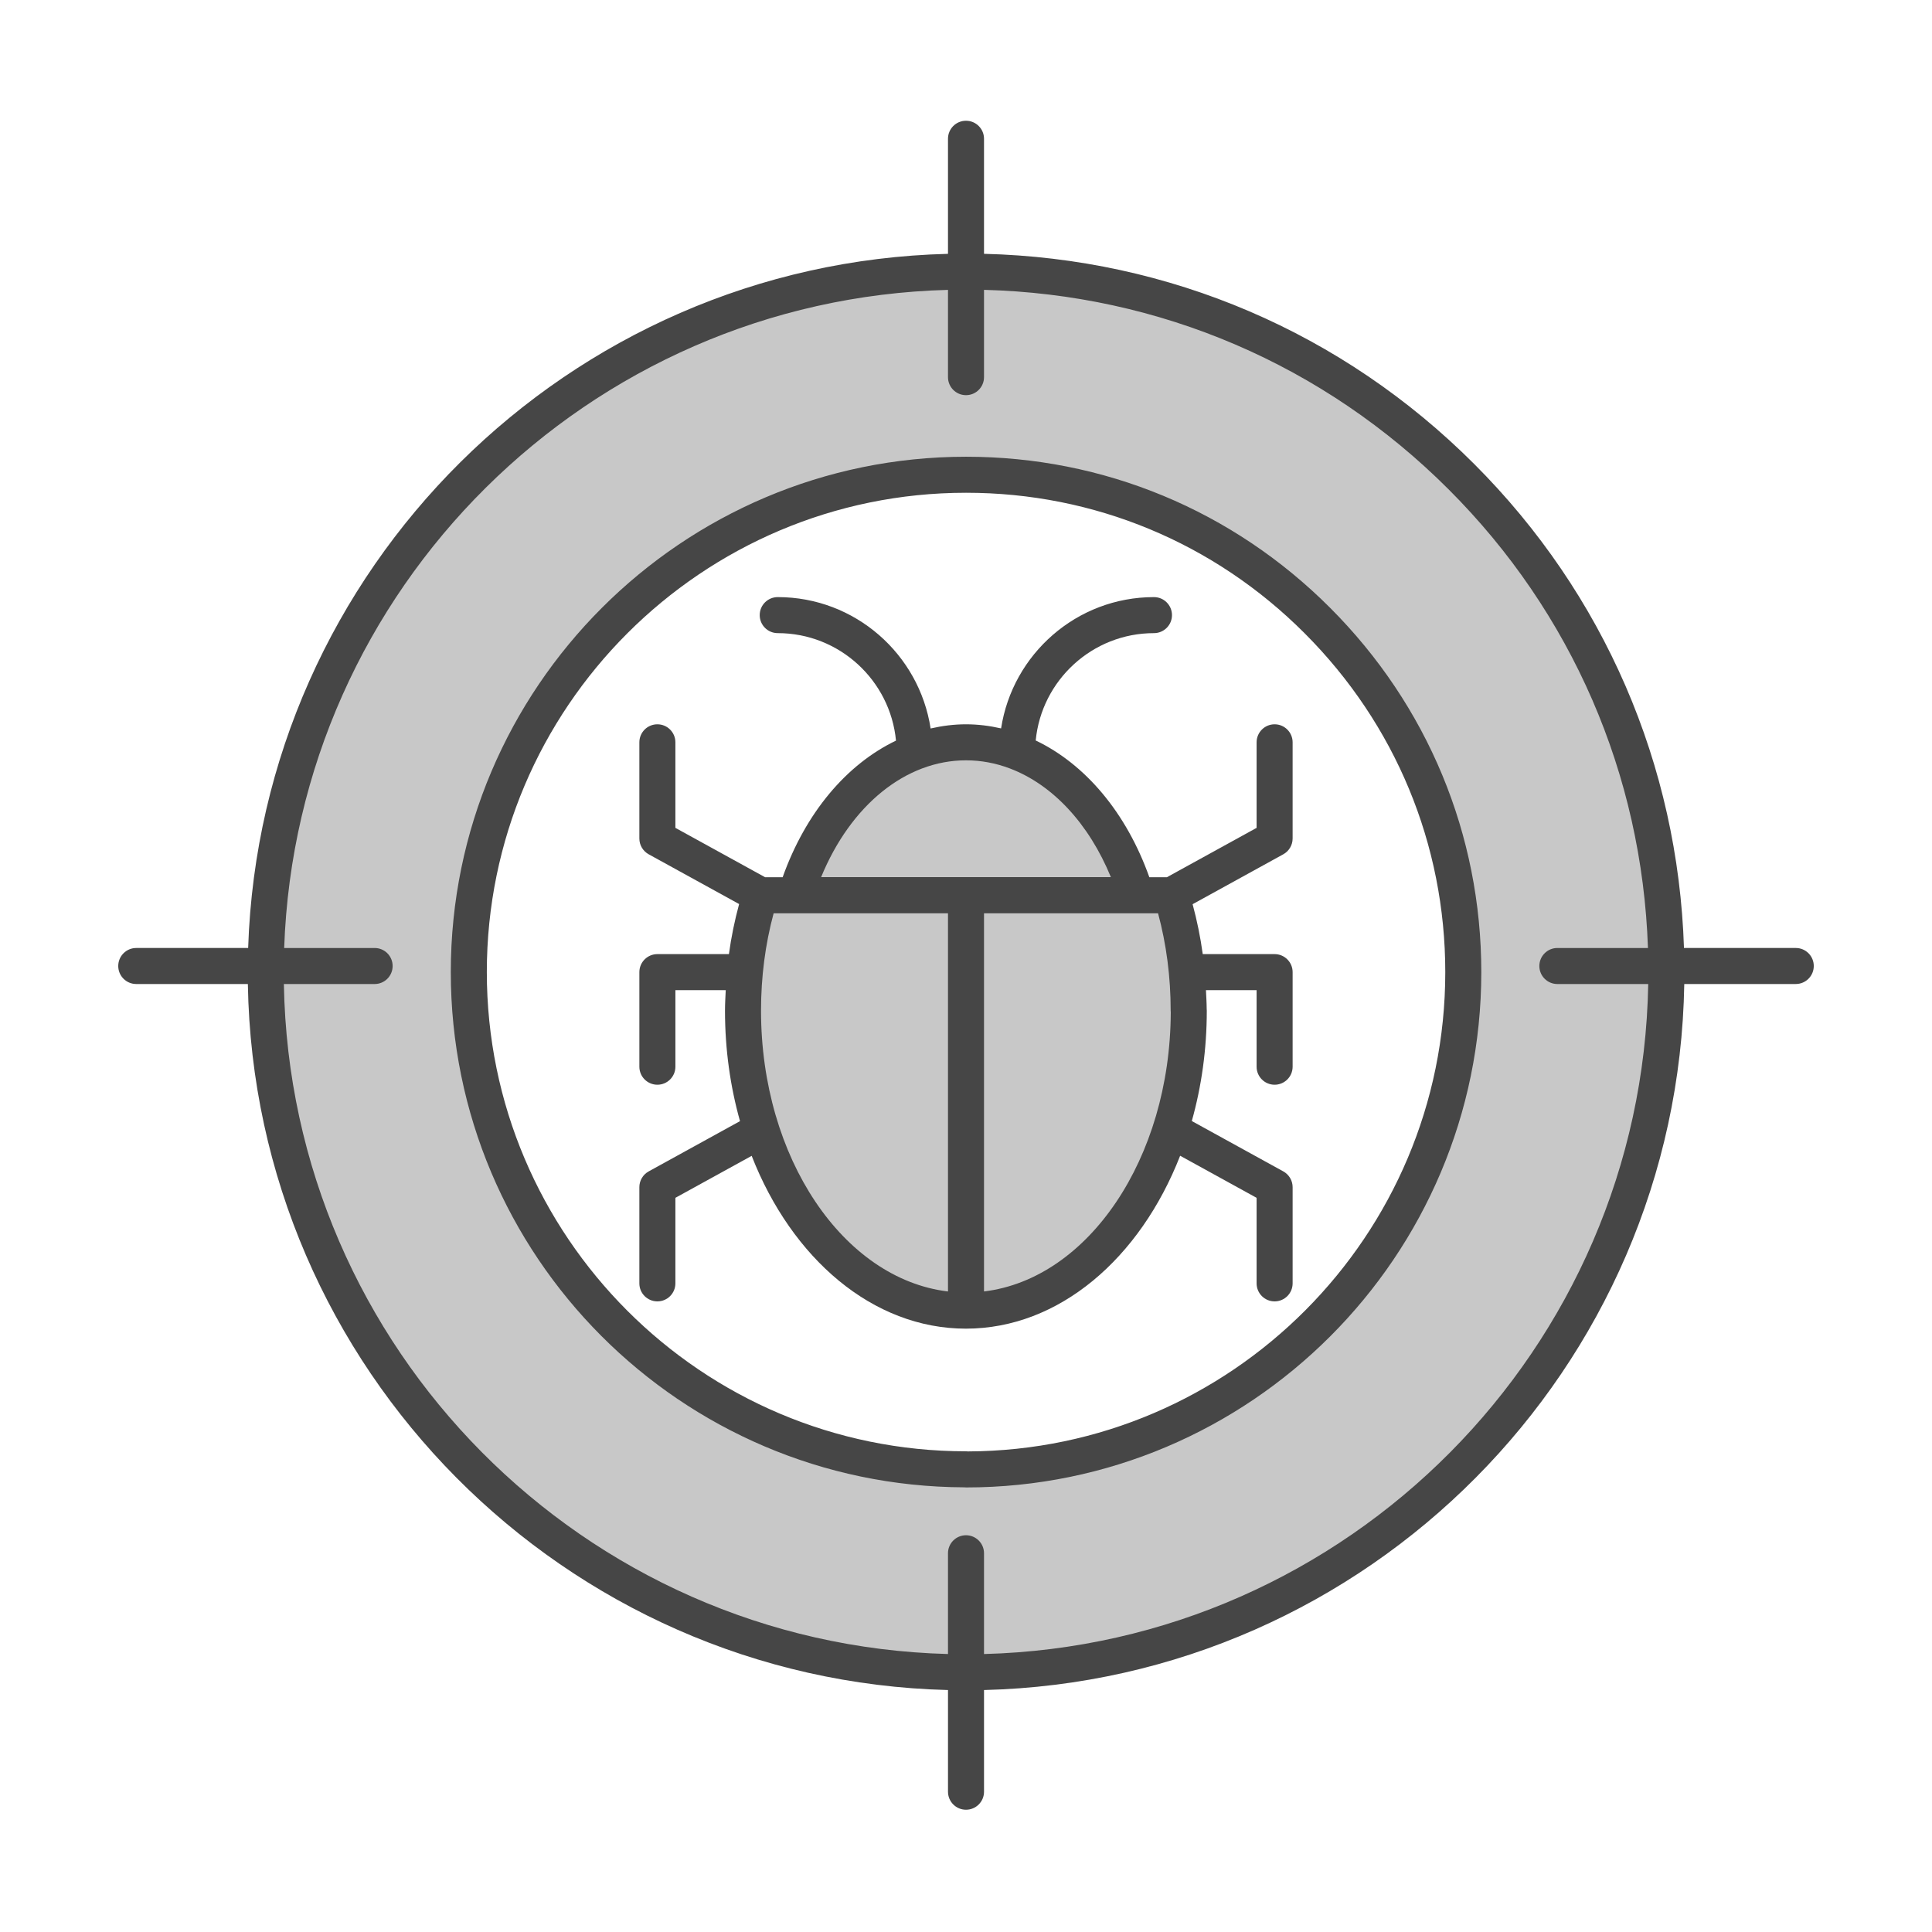 <?xml version="1.0" encoding="UTF-8"?>
<svg id="Security_Networking" xmlns="http://www.w3.org/2000/svg" version="1.1" viewBox="0 0 192 192">
  <!-- Generator: Adobe Illustrator 29.4.0, SVG Export Plug-In . SVG Version: 2.1.0 Build 152)  -->
  <defs>
    <style>
      .st0 {
        fill: #464646;
      }

      .st1 {
        fill: #c8c8c8;
      }
    </style>
  </defs>
  <path class="st1" d="M145.23,47.37c-12.6-12.6-30.01-20.4-49.22-20.4-38.45,0-69.62,31.17-69.62,69.62s31.17,69.62,69.62,69.62,69.61-31.17,69.61-69.62c0-19.22-7.79-36.63-20.39-49.22ZM96.01,146.03v-.01c-27.25,0-49.42-22.17-49.42-49.42s22.17-49.42,49.42-49.42c13.63,0,25.98,5.54,34.92,14.5,8.95,8.96,14.49,21.31,14.49,34.93,0,27.25-22.17,49.42-49.41,49.42ZM112.93,88.96h-33.87c2.76-8.92,9.31-15.19,16.94-15.19s14.18,6.27,16.94,15.19h-.01ZM118.13,100.44h.01c0,16.47-9.92,29.81-22.15,29.81s-22.15-13.35-22.15-29.81c0-4.06.6-7.94,1.7-11.47h40.89c1.1,3.54,1.7,7.41,1.7,11.47Z"/>
  <g>
    <path class="st0" d="M96.01,45.39c-28.237,0-51.21,22.973-51.21,51.21s22.864,51.1,51.009,51.209c.066.007.133.011.201.011,28.231,0,51.2-22.973,51.2-51.21,0-13.648-5.332-26.502-15.013-36.194-9.668-9.689-22.52-15.026-36.188-15.026ZM96.204,144.24c-.064-.007-.128-.011-.194-.011-26.263,0-47.63-21.366-47.63-47.629s21.367-47.63,47.63-47.63c12.711,0,24.662,4.963,33.653,13.975,9.007,9.016,13.967,20.972,13.967,33.665,0,26.2-21.257,47.526-47.426,47.63Z"/>
    <path class="st0" d="M126.67,71.98c-.988,0-1.79.801-1.79,1.79v8.502l-8.919,4.908h-1.74c-2.289-6.43-6.372-11.242-11.293-13.591.576-5.979,5.625-10.669,11.752-10.669.988,0,1.79-.801,1.79-1.79s-.802-1.79-1.79-1.79c-7.688,0-14.058,5.672-15.192,13.048-1.138-.259-2.302-.408-3.488-.408-1.196,0-2.369.152-3.516.415-1.131-7.379-7.503-13.055-15.194-13.055-.989,0-1.79.801-1.79,1.79s.801,1.79,1.79,1.79c6.132,0,11.183,4.698,11.753,10.682-4.909,2.354-8.98,7.161-11.264,13.578h-1.74l-8.919-4.908v-8.502c0-.989-.801-1.79-1.79-1.79s-1.79.801-1.79,1.79v9.56c0,.653.355,1.253.927,1.568l8.986,4.945c-.438,1.622-.784,3.28-1.013,4.976h-7.109c-.989,0-1.79.801-1.79,1.79v9.4c0,.988.801,1.79,1.79,1.79s1.79-.802,1.79-1.79v-7.61h5.003c-.032.678-.074,1.355-.074,2.041,0,3.858.529,7.556,1.492,10.977l-9.075,4.995c-.572.314-.927.916-.927,1.568v9.56c0,.988.801,1.79,1.79,1.79s1.79-.802,1.79-1.79v-8.502l7.581-4.172c3.978,10.187,12.025,17.174,21.289,17.174s17.315-6.991,21.292-17.184l7.598,4.182v8.502c0,.988.802,1.79,1.79,1.79s1.79-.802,1.79-1.79v-9.56c0-.652-.355-1.254-.927-1.568l-9.092-5.005c.961-3.418,1.489-7.112,1.489-10.967,0-.064-.004-.128-.01-.19-.003-.622-.045-1.235-.074-1.851h5.034v7.61c0,.988.802,1.79,1.79,1.79s1.79-.802,1.79-1.79v-9.4c0-.989-.802-1.79-1.79-1.79h-7.142c-.229-1.689-.571-3.343-1.007-4.961l9.012-4.96c.571-.315.927-.916.927-1.568v-9.56c0-.989-.802-1.79-1.79-1.79ZM96,75.56c1.499,0,2.964.279,4.365.809.014.006.029.012.043.018,4.193,1.603,7.804,5.452,9.991,10.783h-28.798c2.924-7.128,8.393-11.61,14.399-11.61ZM75.63,100.44c0-3.351.421-6.601,1.253-9.68h17.327v37.586c-10.395-1.246-18.58-13.282-18.58-27.906ZM97.79,128.344v-37.584h17.296c.832,3.086,1.254,6.335,1.254,9.68,0,.062.003.123.01.184-.068,14.532-8.217,26.467-18.56,27.72Z"/>
    <path class="st0" d="M178.46,94.21h-11.108c-.592-18.186-7.933-35.192-20.856-48.106-13.072-13.07-30.312-20.432-48.706-20.88v-11.434c0-.989-.801-1.79-1.79-1.79s-1.79.801-1.79,1.79v11.436c-37.751.942-68.307,31.307-69.549,68.984h-11.12c-.989,0-1.79.801-1.79,1.79s.801,1.79,1.79,1.79h11.091c.636,38.221,31.435,69.213,69.579,70.164v10.105c0,.988.801,1.79,1.79,1.79s1.79-.802,1.79-1.79v-10.105c38.148-.941,68.954-31.937,69.59-70.165h11.08c.988,0,1.79-.801,1.79-1.79s-.802-1.79-1.79-1.79ZM97.79,164.375v-10.014c0-.988-.801-1.79-1.79-1.79s-1.79.802-1.79,1.79v10.014c-36.17-.95-65.365-30.338-65.999-66.584h9.019c.989,0,1.79-.801,1.79-1.79s-.801-1.79-1.79-1.79h-8.989c1.24-35.703,30.192-64.465,65.969-65.404v8.674c0,.989.801,1.79,1.79,1.79s1.79-.801,1.79-1.79v-8.676c17.439.448,33.779,7.437,46.175,19.832h0c12.248,12.238,19.217,28.345,19.807,45.574h-9.003c-.988,0-1.79.801-1.79,1.79s.802,1.79,1.79,1.79h9.03c-.635,36.253-29.835,65.645-66.01,66.585Z"/>
  </g>
</svg>